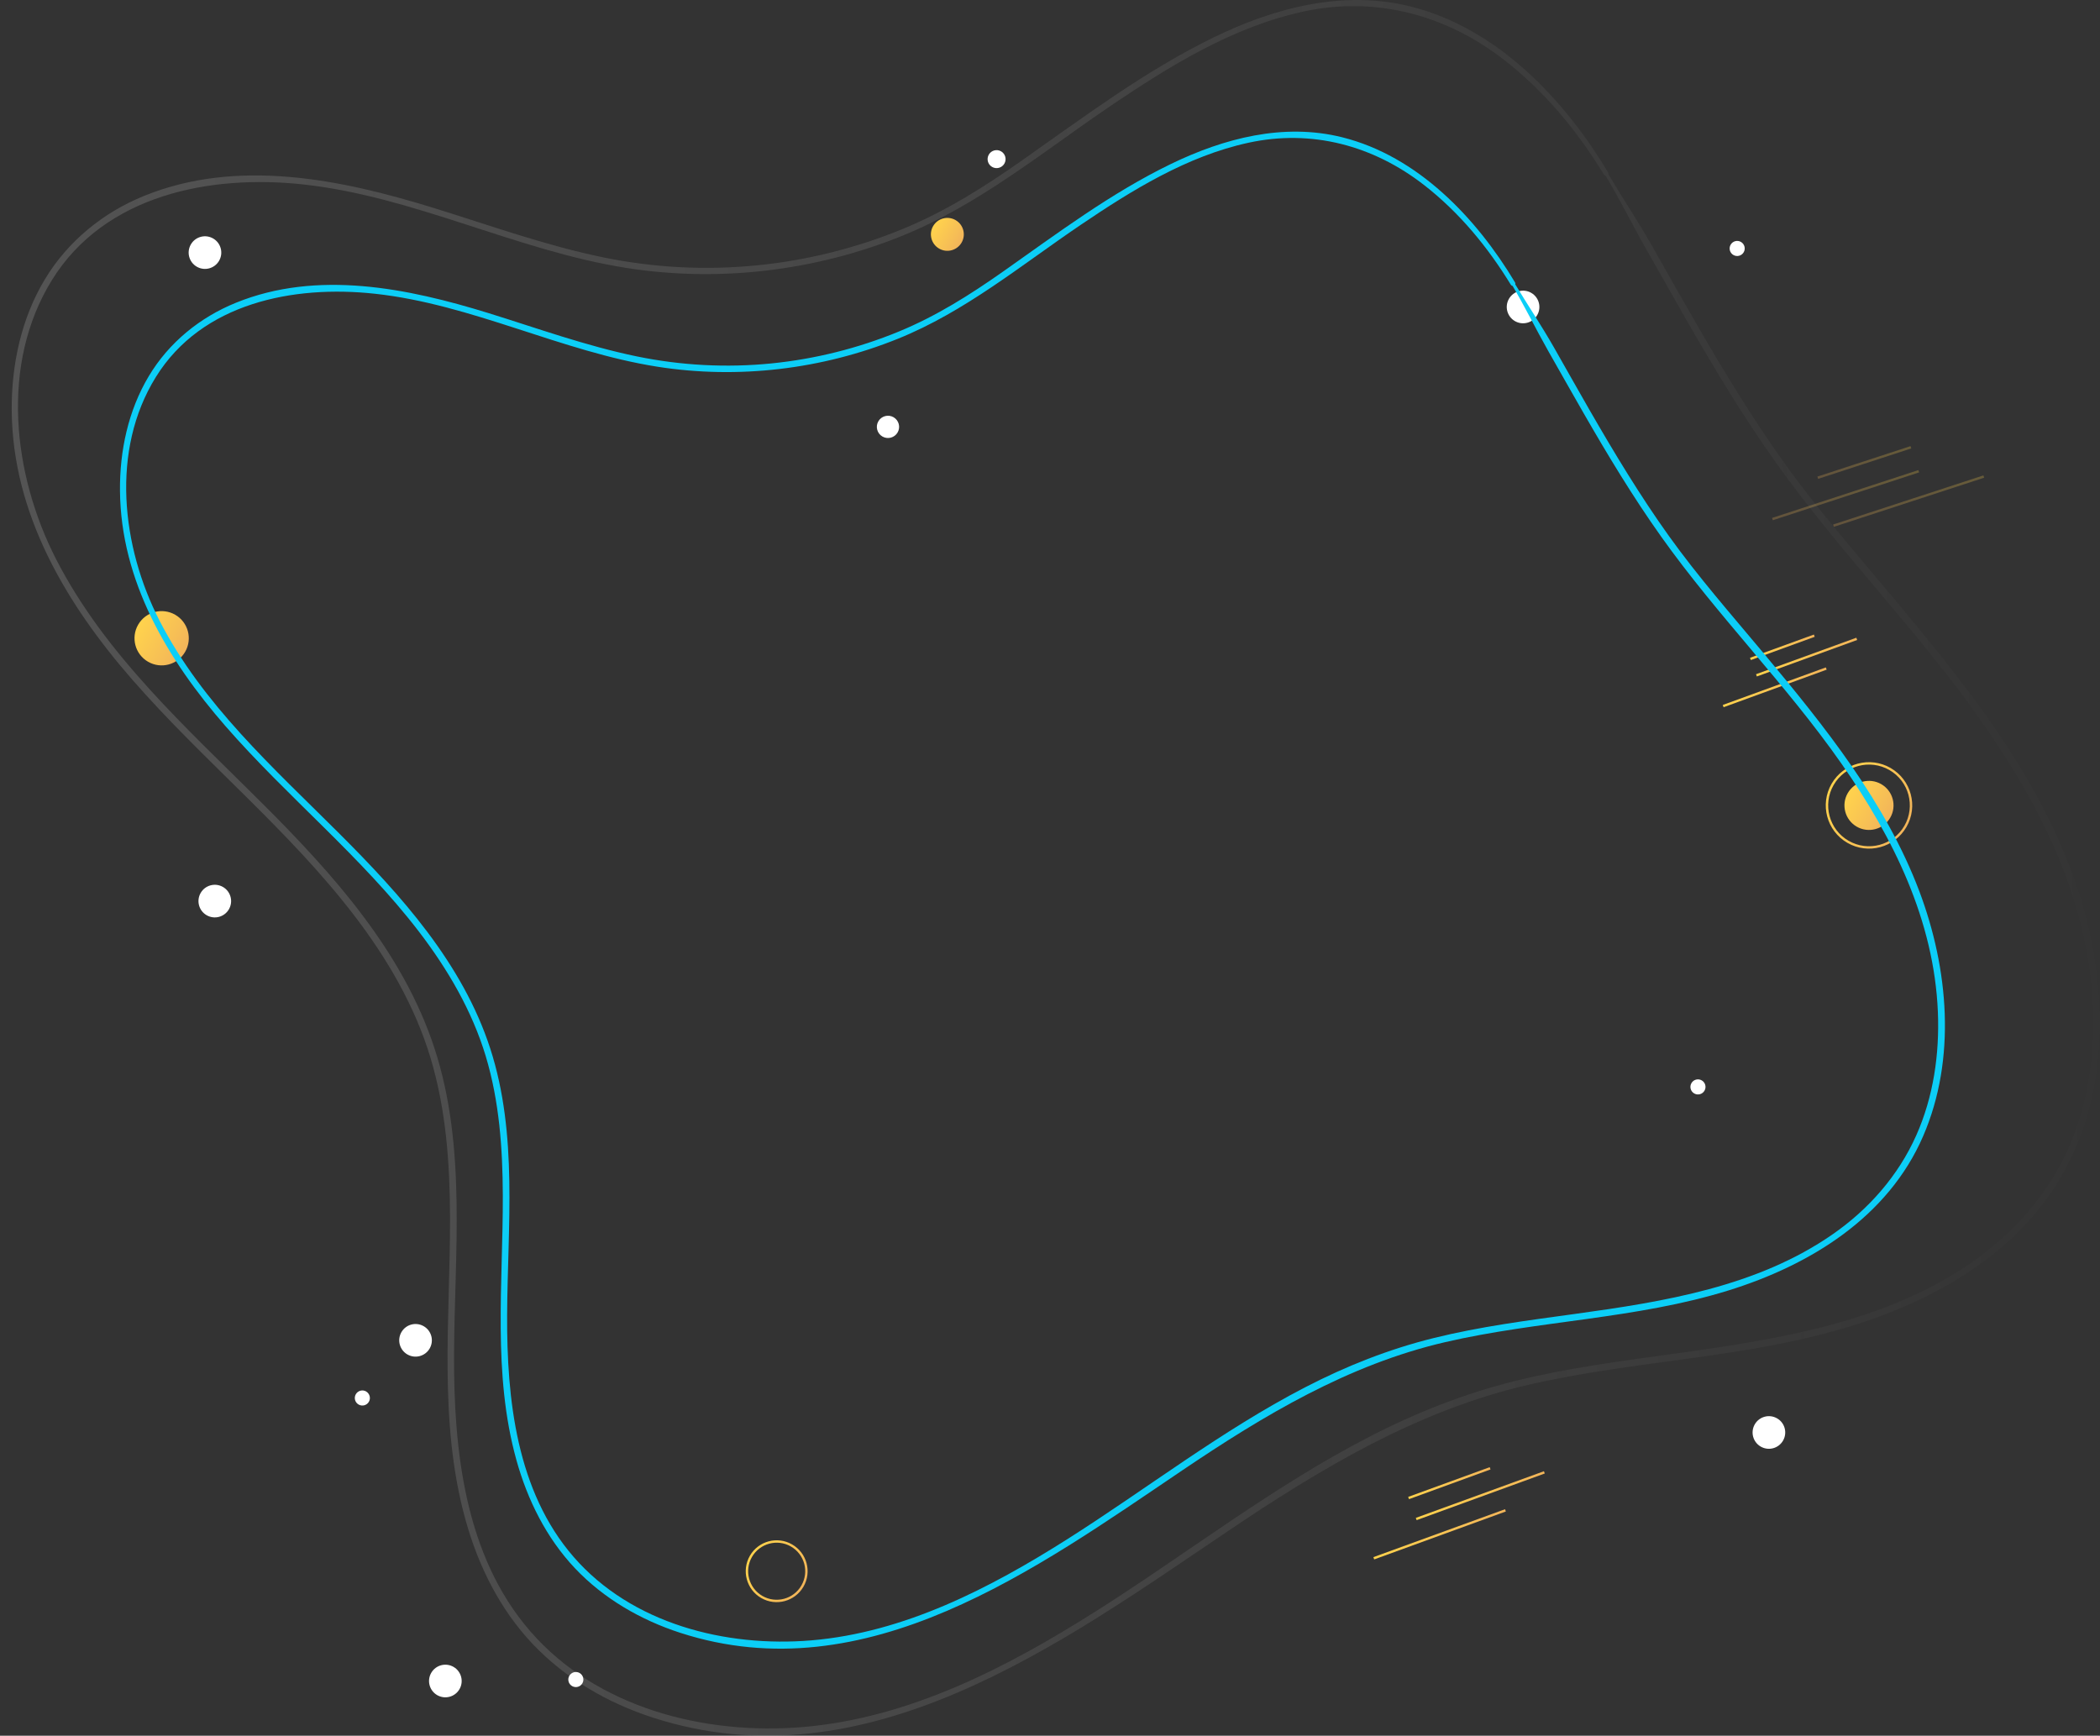 <svg xmlns="http://www.w3.org/2000/svg" xmlns:xlink="http://www.w3.org/1999/xlink" version="1.1" id="图层_1" x="0px" y="0px" width="877.522px" height="725.416px" viewBox="196.5 219.226 877.522 725.416" xml:space="preserve"><rect x="196.5" y="219.226" width="877.522" height="725.416" fill="#333333" stroke="none"/> <path fill="#FFFFFF" d="M350.646,805.074c-0.87,1.507-2.8,2.023-4.307,1.153c-1.507-0.869-2.024-2.8-1.154-4.306 c0.87-1.507,2.8-2.023,4.307-1.154C350.988,801.655,351.516,803.567,350.646,805.074z"></path> <path fill="#FFFFFF" d="M920.835,325.798c1.508,0.87,3.436,0.354,4.307-1.154c0.87-1.508,0.354-3.436-1.154-4.306 c-1.508-0.871-3.436-0.354-4.306,1.154C918.811,323,919.327,324.927,920.835,325.798z"></path> <linearGradient id="SVGID_1_" gradientUnits="userSpaceOnUse" x1="968.631" y1="616.389" x2="986.393" y2="606.133" gradientTransform="matrix(1 0 0 -1 -0.02 1167.095)"> <stop offset="0.028" style="stop-color:#FFD24D"></stop> <stop offset="0.715" style="stop-color:#F6BE56"></stop> <stop offset="1" style="stop-color:#F2B45A"></stop> </linearGradient> <path fill="url(#SVGID_1_)" d="M972.364,564.715c4.905,2.832,11.178,1.151,14.01-3.754s1.151-11.177-3.754-14.009 c-4.904-2.832-11.178-1.151-14.009,3.754C965.779,555.611,967.459,561.883,972.364,564.715z"></path> <linearGradient id="SVGID_2_" gradientUnits="userSpaceOnUse" x1="961.412" y1="620.557" x2="993.615" y2="601.965" gradientTransform="matrix(1 0 0 -1 -0.02 1167.095)"> <stop offset="0.028" style="stop-color:#FFD24D"></stop> <stop offset="0.715" style="stop-color:#F6BE56"></stop> <stop offset="1" style="stop-color:#F2B45A"></stop> </linearGradient> <path fill="none" stroke="url(#SVGID_2_)" stroke-miterlimit="10" d="M968.713,571.046c8.4,4.85,19.142,1.972,23.991-6.429 c4.851-8.4,1.973-19.143-6.428-23.992c-8.401-4.85-19.142-1.971-23.992,6.429C957.435,555.455,960.313,566.196,968.713,571.046z"></path> <linearGradient id="SVGID_3_" gradientUnits="userSpaceOnUse" x1="509.416" y1="297.927" x2="532.706" y2="284.48" gradientTransform="matrix(1 0 0 -1 -0.02 1167.095)"> <stop offset="0.028" style="stop-color:#FFD24D"></stop> <stop offset="0.715" style="stop-color:#F6BE56"></stop> <stop offset="1" style="stop-color:#F2B45A"></stop> </linearGradient> <path fill="none" stroke="url(#SVGID_3_)" stroke-miterlimit="10" d="M531.809,882.108c-3.429,5.938-11.035,7.977-16.974,4.548 c-5.938-3.43-7.977-11.035-4.549-16.975c3.43-5.938,11.035-7.976,16.975-4.547C533.198,868.563,535.247,876.151,531.809,882.108z"></path> <linearGradient id="SVGID_4_" gradientUnits="userSpaceOnUse" x1="254.247" y1="686.789" x2="273.89" y2="675.448" gradientTransform="matrix(1 0 0 -1 -0.02 1167.095)"> <stop offset="0.028" style="stop-color:#FFD24D"></stop> <stop offset="0.715" style="stop-color:#F6BE56"></stop> <stop offset="1" style="stop-color:#F2B45A"></stop> </linearGradient> <path fill="url(#SVGID_4_)" d="M273.871,491.646c-3.133,5.426-10.067,7.283-15.492,4.151s-7.283-10.066-4.151-15.492 c3.132-5.424,10.067-7.281,15.492-4.149C275.144,479.287,277.002,486.221,273.871,491.646z"></path> <linearGradient id="SVGID_5_" gradientUnits="userSpaceOnUse" x1="586.438" y1="853.359" x2="598.346" y2="846.485" gradientTransform="matrix(1 0 0 -1 -0.02 1167.095)"> <stop offset="0.028" style="stop-color:#FFD24D"></stop> <stop offset="0.715" style="stop-color:#F6BE56"></stop> <stop offset="1" style="stop-color:#F2B45A"></stop> </linearGradient> <path fill="url(#SVGID_5_)" d="M598.325,320.611c-1.897,3.289-6.103,4.415-9.392,2.517c-3.289-1.899-4.415-6.104-2.516-9.392 c1.898-3.289,6.103-4.416,9.392-2.517C599.099,313.118,600.225,317.322,598.325,320.611z"></path> <linearGradient id="SVGID_6_" gradientUnits="userSpaceOnUse" x1="931.564" y1="681.885" x2="951.074" y2="672.791" gradientTransform="matrix(1 0 0 -1 -0.02 1167.095)"> <stop offset="0.028" style="stop-color:#FFD24D"></stop> <stop offset="0.715" style="stop-color:#F6BE56"></stop> <stop offset="1" style="stop-color:#F2B45A"></stop> </linearGradient> <path fill="none" stroke="url(#SVGID_6_)" stroke-miterlimit="10" d="M927.948,494.612l26.693-9.715"></path> <linearGradient id="SVGID_7_" gradientUnits="userSpaceOnUse" x1="936.484" y1="680.212" x2="966.387" y2="666.274" gradientTransform="matrix(1 0 0 -1 -0.02 1167.095)"> <stop offset="0.028" style="stop-color:#FFD24D"></stop> <stop offset="0.715" style="stop-color:#F6BE56"></stop> <stop offset="1" style="stop-color:#F2B45A"></stop> </linearGradient> <path fill="none" stroke="url(#SVGID_7_)" stroke-miterlimit="10" d="M930.456,501.476l41.919-15.248"></path> <linearGradient id="SVGID_8_" gradientUnits="userSpaceOnUse" x1="922.783" y1="667.764" x2="953.47" y2="653.461" gradientTransform="matrix(1 0 0 -1 -0.02 1167.095)"> <stop offset="0.028" style="stop-color:#FFD24D"></stop> <stop offset="0.715" style="stop-color:#F6BE56"></stop> <stop offset="1" style="stop-color:#F2B45A"></stop> </linearGradient> <path fill="none" stroke="url(#SVGID_8_)" stroke-miterlimit="10" d="M916.562,514.325l43.073-15.692"></path> <linearGradient id="SVGID_9_" gradientUnits="userSpaceOnUse" x1="789.877" y1="333.727" x2="814.435" y2="322.28" gradientTransform="matrix(1 0 0 -1 -0.02 1167.095)"> <stop offset="0.028" style="stop-color:#FFD24D"></stop> <stop offset="0.715" style="stop-color:#F6BE56"></stop> <stop offset="1" style="stop-color:#F2B45A"></stop> </linearGradient> <path fill="none" stroke="url(#SVGID_9_)" stroke-miterlimit="10" d="M785.101,845.305l34.073-12.427"></path> <linearGradient id="SVGID_10_" gradientUnits="userSpaceOnUse" x1="796.174" y1="331.587" x2="834.008" y2="313.951" gradientTransform="matrix(1 0 0 -1 -0.02 1167.095)"> <stop offset="0.028" style="stop-color:#FFD24D"></stop> <stop offset="0.715" style="stop-color:#F6BE56"></stop> <stop offset="1" style="stop-color:#F2B45A"></stop> </linearGradient> <path fill="none" stroke="url(#SVGID_10_)" stroke-miterlimit="10" d="M788.294,854.075l53.546-19.503"></path> <linearGradient id="SVGID_11_" gradientUnits="userSpaceOnUse" x1="778.666" y1="315.682" x2="817.5" y2="297.58" gradientTransform="matrix(1 0 0 -1 -0.02 1167.095)"> <stop offset="0.028" style="stop-color:#FFD24D"></stop> <stop offset="0.715" style="stop-color:#F6BE56"></stop> <stop offset="1" style="stop-color:#F2B45A"></stop> </linearGradient> <path fill="none" stroke="url(#SVGID_11_)" stroke-miterlimit="10" d="M770.567,870.482l55.009-20.029"></path> <g opacity="0.5"> <linearGradient id="SVGID_12_" gradientUnits="userSpaceOnUse" x1="982.441" y1="768.126" x2="968.688" y2="741.016" gradientTransform="matrix(1 0 0 -1 -0.02 1167.095)"> <stop offset="0.028" style="stop-color:#FFD24D"></stop> <stop offset="0.715" style="stop-color:#F6BE56"></stop> <stop offset="1" style="stop-color:#F2B45A"></stop> </linearGradient> <path opacity="0.5" fill="none" stroke="url(#SVGID_12_)" stroke-miterlimit="10" d="M995.008,406.158 l-38.924,12.723"></path> <linearGradient id="SVGID_13_" gradientUnits="userSpaceOnUse" x1="978.344" y1="761.841" x2="957.11" y2="719.986" gradientTransform="matrix(1 0 0 -1 -0.02 1167.095)"> <stop offset="0.028" style="stop-color:#FFD24D"></stop> <stop offset="0.715" style="stop-color:#F6BE56"></stop> <stop offset="1" style="stop-color:#F2B45A"></stop> </linearGradient> <path opacity="0.5" fill="none" stroke="url(#SVGID_13_)" stroke-miterlimit="10" d="M998.279,416.176 l-61.133,19.992"></path> <linearGradient id="SVGID_14_" gradientUnits="userSpaceOnUse" x1="1004.969" y1="759.913" x2="983.17" y2="716.947" gradientTransform="matrix(1 0 0 -1 -0.02 1167.095)"> <stop offset="0.028" style="stop-color:#FFD24D"></stop> <stop offset="0.715" style="stop-color:#F6BE56"></stop> <stop offset="1" style="stop-color:#F2B45A"></stop> </linearGradient> <path opacity="0.5" fill="none" stroke="url(#SVGID_14_)" stroke-miterlimit="10" d=" M1025.459,418.395l-62.816,20.533"></path> </g> <path fill="#FFFFFF" d="M829.535,353.426c3.261,1.882,7.43,0.765,9.313-2.495c1.882-3.261,0.765-7.429-2.495-9.312 c-3.261-1.882-7.43-0.765-9.312,2.495C825.158,347.374,826.276,351.543,829.535,353.426z"></path> <path fill="#FFFFFF" d="M292.16,599.236c-1.884,3.261-6.051,4.378-9.312,2.493c-3.262-1.883-4.379-6.049-2.496-9.311 c1.884-3.262,6.05-4.378,9.313-2.495C292.927,591.807,294.043,595.974,292.16,599.236z"></path> <path fill="#FFFFFF" d="M904.448,676.212c1.508,0.871,3.437,0.354,4.307-1.154c0.87-1.508,0.354-3.435-1.154-4.306 c-1.508-0.87-3.437-0.354-4.306,1.154C902.424,673.414,902.941,675.342,904.448,676.212z"></path> <path fill="#FFFFFF" d="M439.86,922.742c-0.87,1.507-2.799,2.023-4.306,1.153c-1.507-0.869-2.024-2.8-1.154-4.307 c0.87-1.506,2.8-2.022,4.307-1.153C440.202,919.323,440.73,921.235,439.86,922.742z"></path> <path fill="#FFFFFF" d="M611.063,288.985c1.797,1.038,4.096,0.422,5.133-1.375c1.038-1.797,0.422-4.096-1.375-5.133 c-1.798-1.038-4.096-0.422-5.134,1.375C608.65,285.649,609.266,287.948,611.063,288.985z"></path> <path fill="#FFFFFF" d="M565.232,401.661c2.226,1.285,5.072,0.523,6.357-1.703c1.284-2.226,0.522-5.072-1.703-6.358 c-2.227-1.285-5.072-0.522-6.357,1.704C562.242,397.53,563.006,400.376,565.232,401.661z"></path> <path fill="#FFFFFF" d="M376.047,782.802c-1.884,3.263-6.051,4.378-9.313,2.495s-4.378-6.05-2.495-9.312 c1.883-3.263,6.05-4.378,9.313-2.495C376.814,775.374,377.93,779.54,376.047,782.802z"></path> <path fill="#FFFFFF" d="M388.504,925.189c-1.885,3.262-6.051,4.378-9.313,2.494s-4.378-6.05-2.495-9.312s6.05-4.378,9.313-2.495 C389.271,917.76,390.387,921.927,388.504,925.189z"></path> <path fill="#FFFFFF" d="M941.573,821.317c-1.883,3.262-6.05,4.379-9.311,2.496c-3.263-1.885-4.379-6.051-2.496-9.313 c1.884-3.262,6.05-4.378,9.312-2.495C942.351,813.872,943.456,818.056,941.573,821.317z"></path> <path fill="#FFFFFF" d="M278.743,330.699c3.26,1.883,7.429,0.766,9.312-2.495c1.882-3.26,0.765-7.429-2.495-9.311 c-3.261-1.883-7.43-0.766-9.312,2.495C274.366,324.648,275.483,328.817,278.743,330.699z"></path> <path fill="#0CCEF7" d="M829.592,337.268c-16.188-27.026-40.688-52.8-72.258-60.675c-24.506-6.111-49.439,0.435-71.639,11.209 c-24.983,12.119-47.372,28.952-70,44.89c-13.855,9.752-27.964,18.672-43.705,25.138c-16.925,6.963-34.876,11.443-53.07,13.276 c-18.813,1.879-37.766,0.888-56.272-2.919c-21.108-4.339-41.393-11.701-61.938-18.079c-33.791-10.457-71.562-18.199-105.627-4.35 c-15.069,6.12-27.989,16.625-36.376,30.621c-8.621,14.358-12.227,31.328-12.069,47.964c0.327,37.795,19.892,70.601,44.062,98.335 c25.877,29.69,56.893,54.617,80.909,85.975c11.991,15.668,22.13,32.986,27.86,51.966c5.675,18.829,7.066,38.565,7.14,58.133 c0.112,36.938-4.355,74.564,5.682,110.686c4.632,16.666,12.511,32.537,24.443,45.194c12.004,12.698,27.498,21.645,44.041,27.011 c77.752,25.201,148.838-26.769,209.812-67.937c34.085-23.009,69.38-44.185,109.846-53.56c39.07-9.045,79.806-9.636,118.252-21.57 c34.146-10.588,66.765-30.567,81.456-64.563c13.95-32.314,10.57-69.981-1.604-102.278c-14.027-37.196-39.597-68.977-64.802-99.177 c-13.527-16.2-27.512-32.099-39.815-49.271c-12.143-16.962-22.909-34.831-33.308-52.889c-4.966-8.635-9.838-17.31-14.766-25.969 c-5.235-9.192-11.13-17.937-16.557-27.003c-0.416-0.713-1.535-0.083-1.119,0.63c5.418,9.038,10.027,18.577,15.227,27.748 c4.928,8.66,9.8,17.335,14.766,25.969c10.156,17.659,20.682,35.128,32.488,51.73c23.407,32.944,52.138,61.705,75.314,94.846 c21.613,30.893,38.735,65.504,40.315,103.806c0.721,17.577-1.859,35.472-9.044,51.604c-7.494,16.828-19.846,30.853-34.918,41.319 c-31.572,21.931-70.408,28.157-107.666,33.285c-19.771,2.72-39.632,5.27-59.023,10.075c-18.749,4.635-36.684,11.747-53.815,20.624 c-34.938,18.098-66.09,42.374-99.239,63.395c-32.356,20.508-68.174,39.066-106.979,42.332c-35.848,3.012-75.055-6.908-99.367-34.844 c-23.928-27.5-27.968-66.068-27.813-101.056c0.176-37.15,4.611-75.458-7.058-111.457c-11.531-35.542-37.224-64.038-63.164-89.935 c-27.411-27.36-57.158-53.99-75.07-88.961c-15.804-30.846-20.483-71.131-1.487-101.741c19.231-31.017,57.584-38.492,91.479-34.806 c40.684,4.413,77.787,24.157,118.089,30.501c33.762,5.31,68.825,1.114,100.481-11.669c28.101-11.336,51.43-30.699,76.304-47.538 c21.461-14.532,44.53-28.821,70.177-34.389c26.492-5.765,52.232,1.154,73.487,17.727c14.657,11.418,26.539,25.841,36.201,41.654 C828.533,339.305,830.224,338.342,829.592,337.268z"></path> <g opacity="0.425"> <linearGradient id="SVGID_15_" gradientUnits="userSpaceOnUse" x1="194.798" y1="576.078" x2="1091.264" y2="594.342" gradientTransform="matrix(1 0 0 -1 -0.02 1167.095)"> <stop offset="0" style="stop-color:#EDEDED"></stop> <stop offset="1" style="stop-color:#FFFFFF;stop-opacity:0"></stop> </linearGradient> <path opacity="0.425" fill="url(#SVGID_15_)" d="M868.451,291.253 c-18.514-30.899-46.551-60.37-82.658-69.351c-28.002-6.973-56.507,0.515-81.86,12.823c-28.604,13.883-54.218,33.154-80.129,51.381 c-15.886,11.18-32.034,21.381-50.051,28.801c-19.381,7.979-39.968,13.137-60.827,15.204c-21.554,2.164-43.274,1.016-64.463-3.346 c-24.152-4.962-47.381-13.409-70.907-20.681c-38.645-11.959-81.856-20.835-120.831-4.997c-17.203,6.992-31.937,19.002-41.534,34.97 c-9.854,16.412-13.952,35.792-13.79,54.795c0.369,43.208,22.741,80.731,50.388,112.434c29.636,33.988,65.139,62.521,92.635,98.417 c13.76,17.966,25.389,37.823,31.952,59.576c6.511,21.557,8.105,44.177,8.182,66.604c0.114,42.257-4.994,85.329,6.502,126.665 c5.285,19.054,14.276,37.174,27.925,51.649c13.72,14.516,31.412,24.73,50.321,30.873c88.942,28.824,170.273-30.655,240.041-77.762 c39.035-26.343,79.451-50.613,125.82-61.33c44.732-10.339,91.362-11.024,135.369-24.688c39.044-12.11,76.334-34.945,93.114-73.832 c15.94-36.938,12.07-80.017-1.86-116.941c-16.039-42.544-45.3-78.911-74.121-113.445c-15.494-18.566-31.524-36.779-45.622-56.453 c-13.894-19.415-26.238-39.873-38.12-60.561c-5.689-9.879-11.274-19.816-16.897-29.729c-5.98-10.52-12.648-20.587-18.858-30.956 c-0.416-0.712-1.536-0.083-1.12,0.63c6.202,10.341,11.575,21.22,17.548,31.712c5.623,9.912,11.236,19.842,16.896,29.729 c11.617,20.204,23.66,40.204,37.175,59.21c26.799,37.715,59.7,70.633,86.23,108.57c24.75,35.4,44.37,75.041,46.19,118.924 c0.83,20.144-2.141,40.674-10.381,59.172c-8.6,19.311-22.76,35.363-40.069,47.375c-36.176,25.111-80.645,32.247-123.303,38.133 c-22.646,3.116-45.363,6.025-67.566,11.525c-21.448,5.298-41.967,13.448-61.56,23.599c-40.001,20.728-75.666,48.521-113.62,72.583 c-37.086,23.498-78.1,44.753-122.564,48.484c-41.082,3.44-86.043-7.934-113.898-39.971 c-27.418-31.524-32.083-75.725-31.895-115.846c0.194-42.505,5.274-86.35-8.073-127.549c-13.187-40.658-42.586-73.255-72.265-102.87 c-31.382-31.332-65.455-61.854-85.962-101.868c-18.119-35.351-23.471-81.554-1.71-116.666 c22.045-35.563,66.031-44.157,104.893-39.944c46.579,5.051,89.085,27.678,135.248,34.924c38.595,6.068,78.723,1.25,114.925-13.351 c32.173-12.981,58.859-35.132,87.31-54.398c24.596-16.646,51.008-32.999,80.391-39.388c30.404-6.604,59.907,1.33,84.296,20.375 c16.786,13.095,30.396,29.603,41.441,47.728C867.422,293.282,869.113,292.32,868.451,291.253z"></path> </g> </svg>